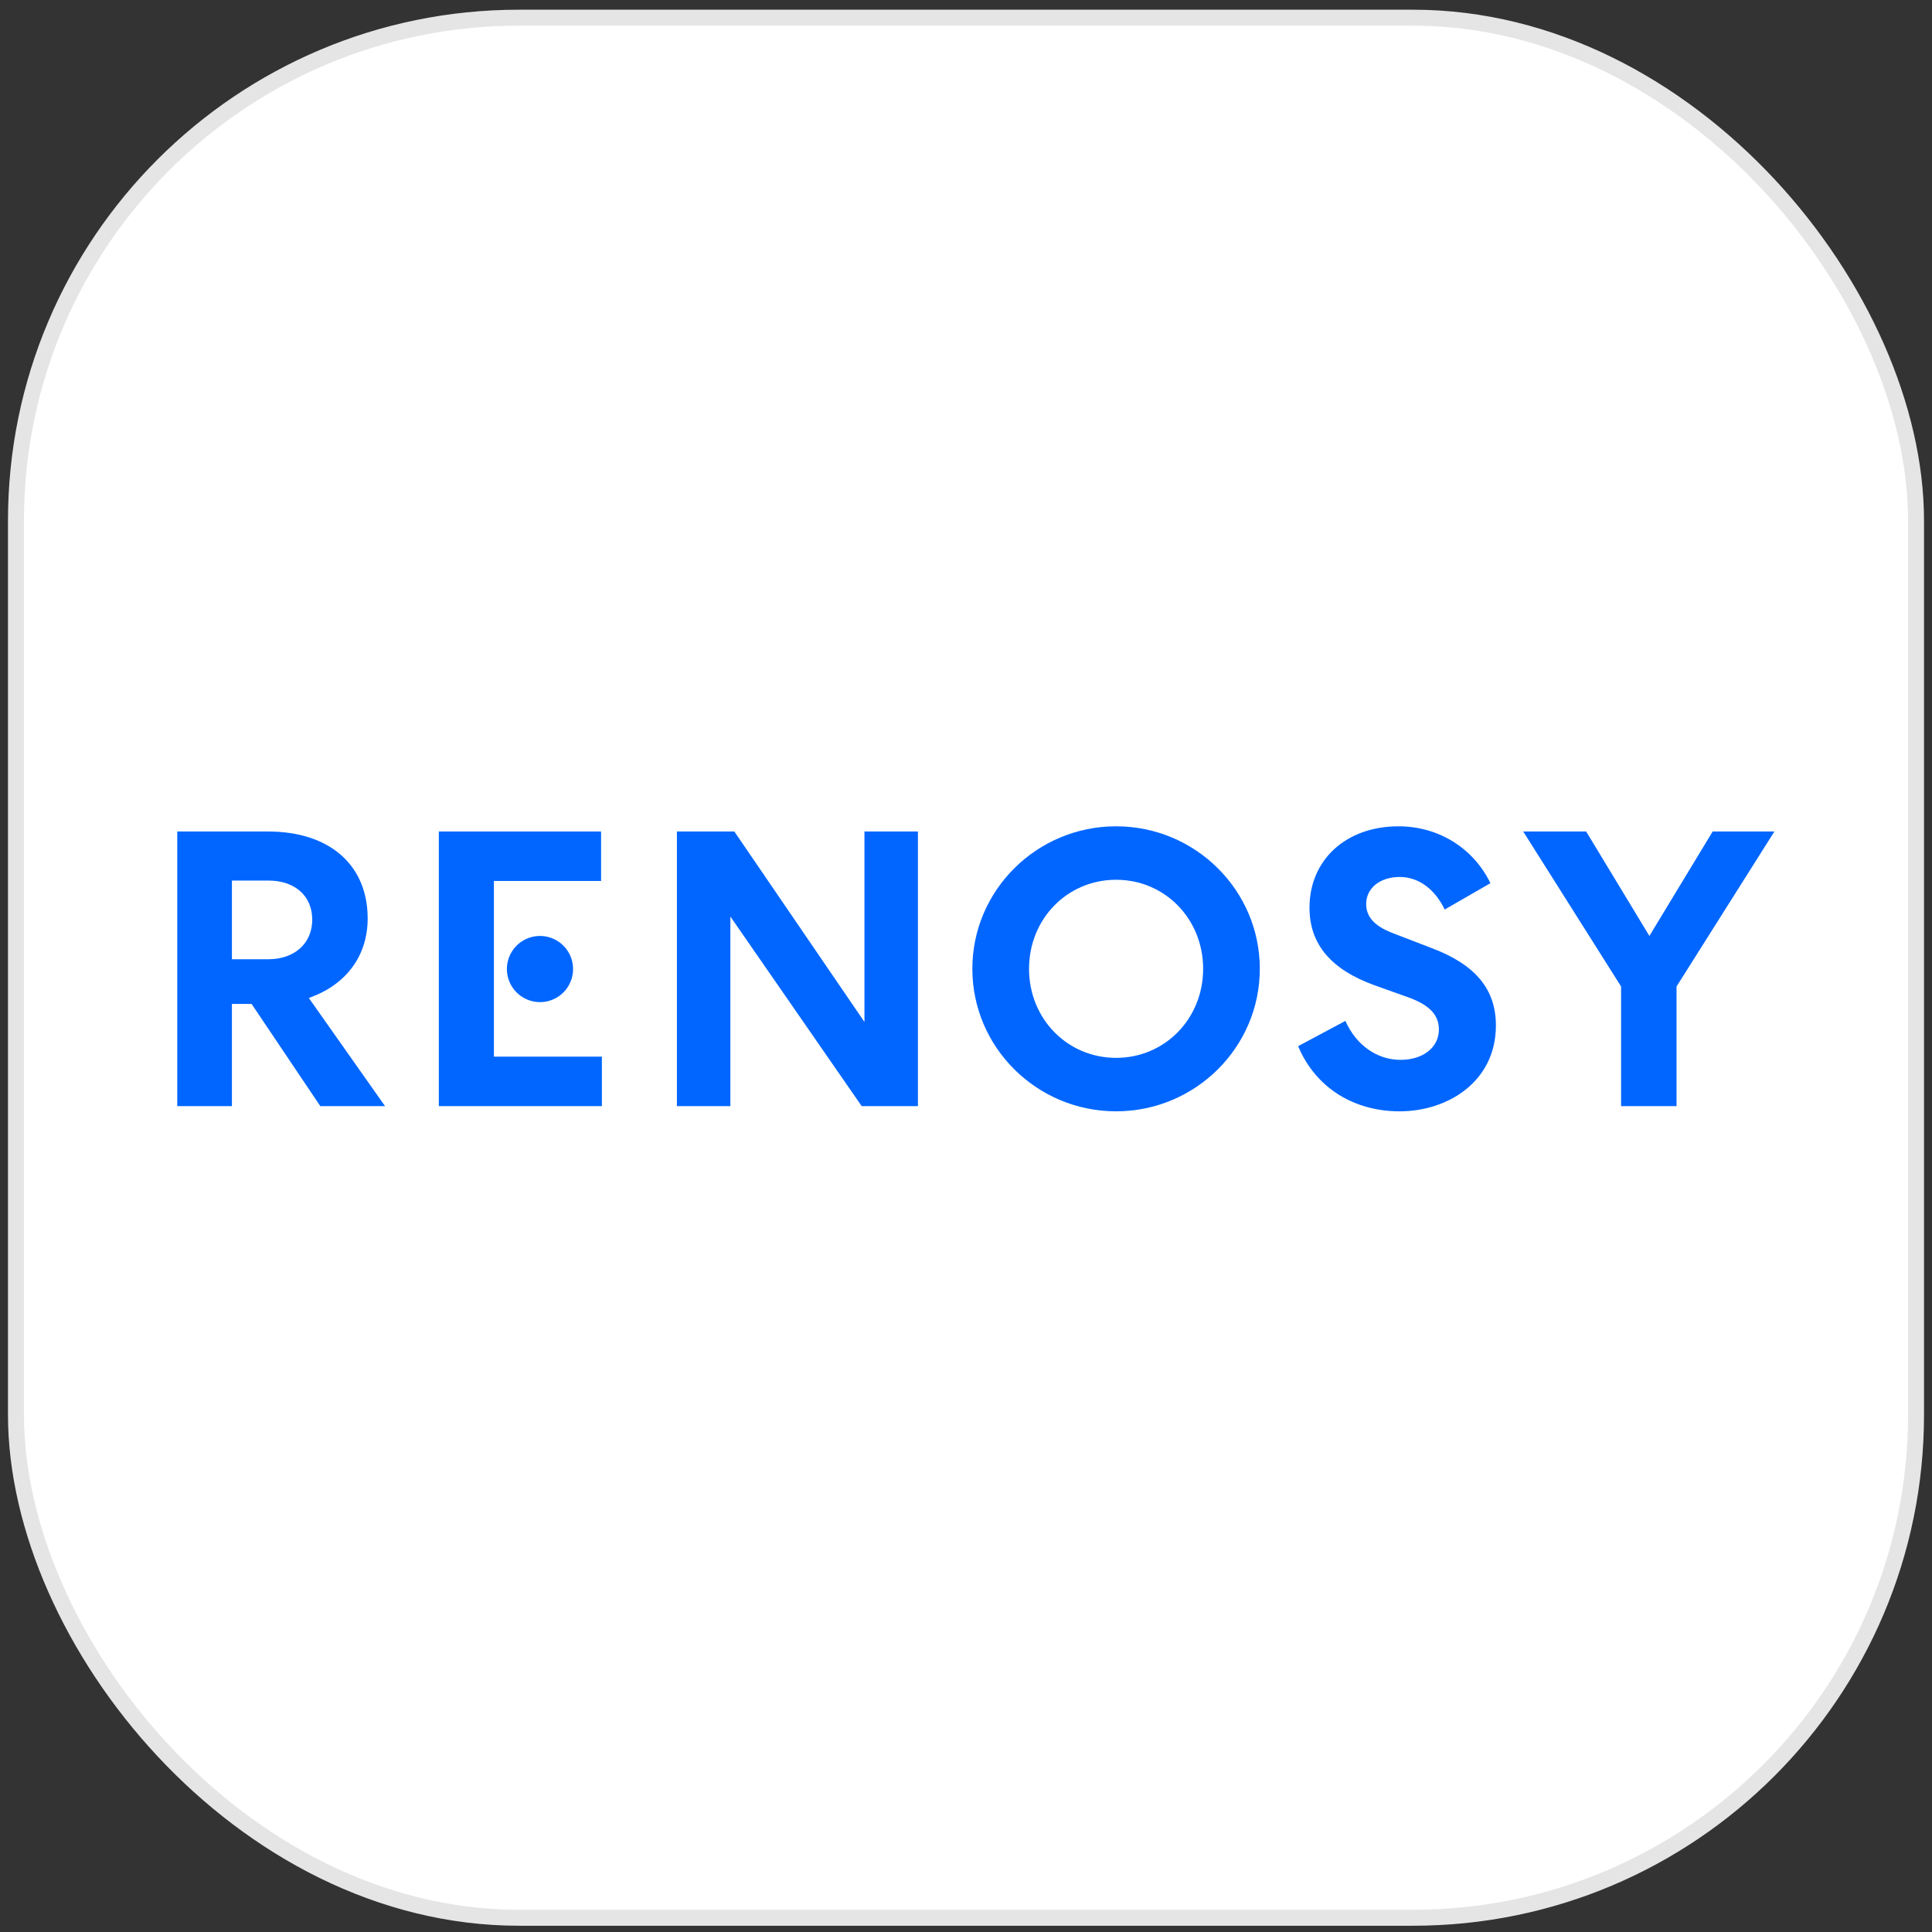 <svg width="121" height="121" viewBox="0 0 121 121" fill="none" xmlns="http://www.w3.org/2000/svg">
<rect x="0" y="0" width="121" height="121" fill="#333333" stroke="none"/>
<rect x="1" y="1.108" width="119" height="119" rx="31.5" fill="white"/>
<rect x="1" y="1.108" width="119" height="119" rx="31.5" stroke="#E5E5E5"/>
<path d="M19.524 62.435C21.751 61.587 23.027 59.797 23.027 57.526C23.027 54.164 20.632 52.076 16.777 52.076H11.102V69.276H14.525V62.875H15.756L20.061 69.276H24.115L19.342 62.504L19.524 62.435ZM16.802 60.077H14.525V55.149H16.802C18.474 55.149 19.555 56.111 19.555 57.601C19.554 59.082 18.448 60.077 16.802 60.077Z" fill="#0066FF"/>
<path d="M30.933 55.174H37.645V52.076H27.484V69.276H37.695V66.177H30.933V55.174Z" fill="#0066FF"/>
<path d="M42.395 52.076V69.276H45.743V57.403L53.967 69.276H57.489V52.076H54.14V64.004L45.991 52.076H42.395Z" fill="#0066FF"/>
<path d="M69.9 51.751C64.936 51.751 60.898 55.754 60.898 60.676C60.898 65.598 64.936 69.601 69.9 69.601C74.863 69.601 78.901 65.598 78.901 60.676C78.901 55.754 74.863 51.751 69.9 51.751ZM69.9 66.253C66.842 66.253 64.448 63.801 64.448 60.676C64.448 57.551 66.842 55.099 69.9 55.099C72.957 55.099 75.352 57.551 75.352 60.676C75.352 63.801 72.957 66.253 69.9 66.253Z" fill="#0066FF"/>
<path d="M89.635 59.367L87.358 58.492C86.522 58.181 85.561 57.687 85.561 56.626C85.561 55.625 86.425 54.924 87.663 54.924C88.832 54.924 89.852 55.664 90.481 56.962L93.344 55.314C92.28 53.112 90.087 51.751 87.588 51.751C84.305 51.751 82.013 53.848 82.013 56.85C82.013 59.125 83.346 60.714 86.089 61.709L88.191 62.459C89.523 62.939 90.117 63.56 90.117 64.477C90.117 65.596 89.129 66.378 87.714 66.378C86.236 66.378 84.927 65.448 84.261 63.938L81.301 65.521C82.37 68.079 84.738 69.602 87.662 69.602C90.656 69.602 93.687 67.755 93.687 64.227C93.688 61.948 92.4 60.404 89.635 59.367Z" fill="#0066FF"/>
<path d="M107.263 52.076L103.301 58.618L99.34 52.076H95.398L101.527 61.782V69.276H105.001V61.782L105.024 61.745L111.13 52.076H107.263Z" fill="#0066FF"/>
<path d="M33.818 62.763C34.228 62.763 34.629 62.642 34.97 62.414C35.311 62.187 35.576 61.863 35.733 61.484C35.89 61.106 35.931 60.689 35.852 60.287C35.772 59.885 35.574 59.516 35.284 59.226C34.995 58.936 34.625 58.739 34.223 58.658C33.821 58.578 33.404 58.62 33.026 58.776C32.647 58.933 32.323 59.199 32.095 59.54C31.868 59.88 31.746 60.281 31.746 60.691C31.747 61.24 31.965 61.767 32.354 62.155C32.742 62.544 33.269 62.762 33.818 62.763Z" fill="#0066FF"/>
</svg>
